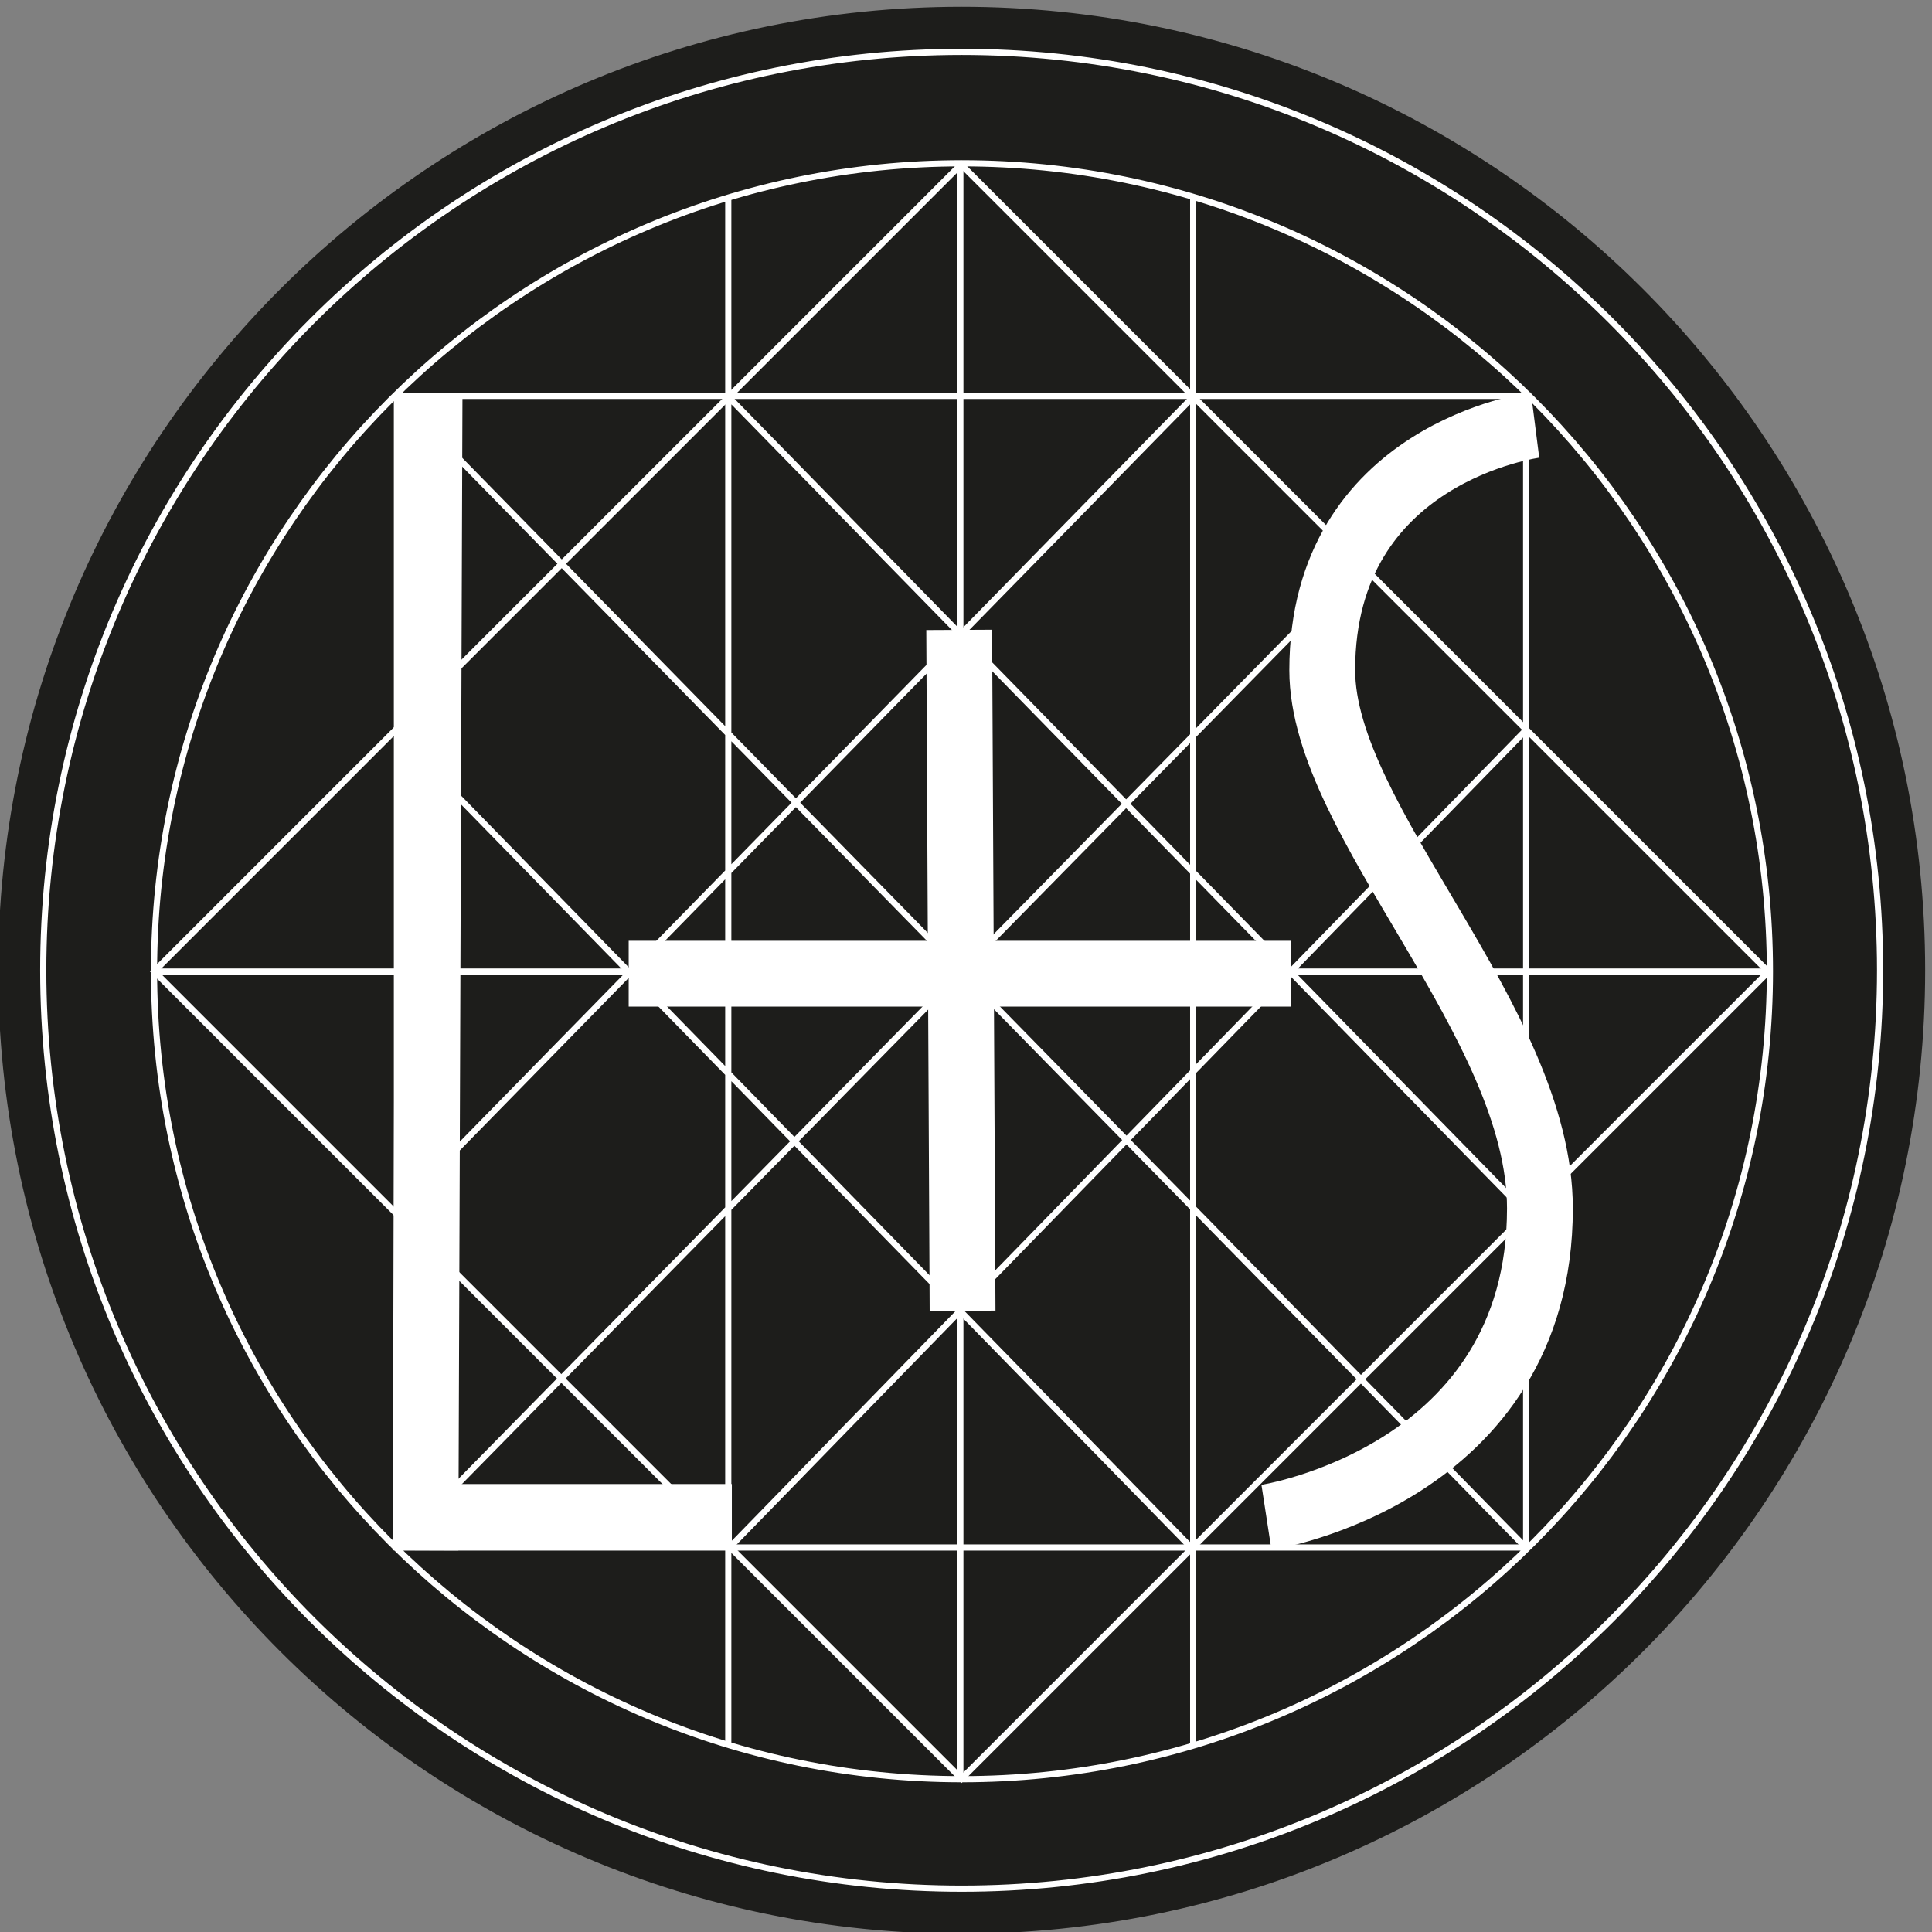 <svg xmlns="http://www.w3.org/2000/svg" version="1.1" xmlns:xlink="http://www.w3.org/1999/xlink" width="150" height="150"><rect width="100%" height="100%" fill="#808080" stroke="none"/><svg width="150" height="150" viewBox="0 0 150 150" fill="none" xmlns="http://www.w3.org/2000/svg">
    <g clip-path="url(#clip0_46_32)">
        <path d="M74.663 149.995C115.898 149.995 149.326 116.566 149.326 75.331C149.326 34.096 115.898 0.668 74.663 0.668C33.427 0.668 0 34.096 0 75.331C0 116.566 33.427 149.995 74.663 149.995Z" fill="#1D1D1B"></path>
        <path d="M74.663 149.995C115.898 149.995 149.326 116.566 149.326 75.331C149.326 34.096 115.898 0.668 74.663 0.668C33.427 0.668 0 34.096 0 75.331C0 116.566 33.427 149.995 74.663 149.995Z" stroke="#1D1D1B" stroke-width="0.284"></path>
        <path d="M74.562 12.785V138.081M11.985 75.433H137.416M74.688 138.137C109.331 138.137 137.416 110.053 137.416 75.408C137.416 40.763 109.332 12.678 74.688 12.678C40.042 12.678 11.959 40.763 11.959 75.408C11.959 110.053 40.044 138.137 74.688 138.137ZM74.663 146.637C114.045 146.637 145.969 114.713 145.969 75.332C145.969 35.952 114.045 4.026 74.663 4.026C35.282 4.026 3.358 35.95 3.358 75.331C3.358 114.712 35.283 146.637 74.663 146.637ZM30.817 30.738V120.148H118.489V30.738H30.817Z" stroke="white" stroke-width="0.479"></path>
        <path d="M11.969 75.415L74.651 138.098L137.298 75.451L74.615 12.768L11.969 75.415Z" stroke="white" stroke-width="0.479"></path>
        <path d="M30.748 30.646L118.579 120.265M118.578 30.712L30.748 120.085M56.543 15.289V135.524M92.639 15.289V135.524M56.447 30.711L118.534 94.217M92.738 30.712L30.748 94.035M30.567 56.761L92.552 120.22M118.577 56.578L56.567 120.22" stroke="white" stroke-width="0.479"></path>
        <path d="M98.327 117.807C98.327 117.807 119.559 114.54 119.559 93.819C119.559 79.315 102.659 63.773 102.659 52.032C102.659 35.106 119.183 33.003 119.183 33.003M74.472 48.904L74.734 101.769M48.811 75.597H100.249M33.031 120.369L33.351 30.526M31.61 117.776H56.821" stroke="white" stroke-width="5.11"></path>
    </g>
    <defs>
        <clipPath id="SvgjsClipPath1053">
            <rect width="149.326" height="149.326" fill="white" transform="translate(0 0.668)"></rect>
        </clipPath>
    </defs>
</svg><style>@media (prefers-color-scheme: light) { :root { filter: none; } }
@media (prefers-color-scheme: dark) { :root { filter: none; } }
</style></svg>